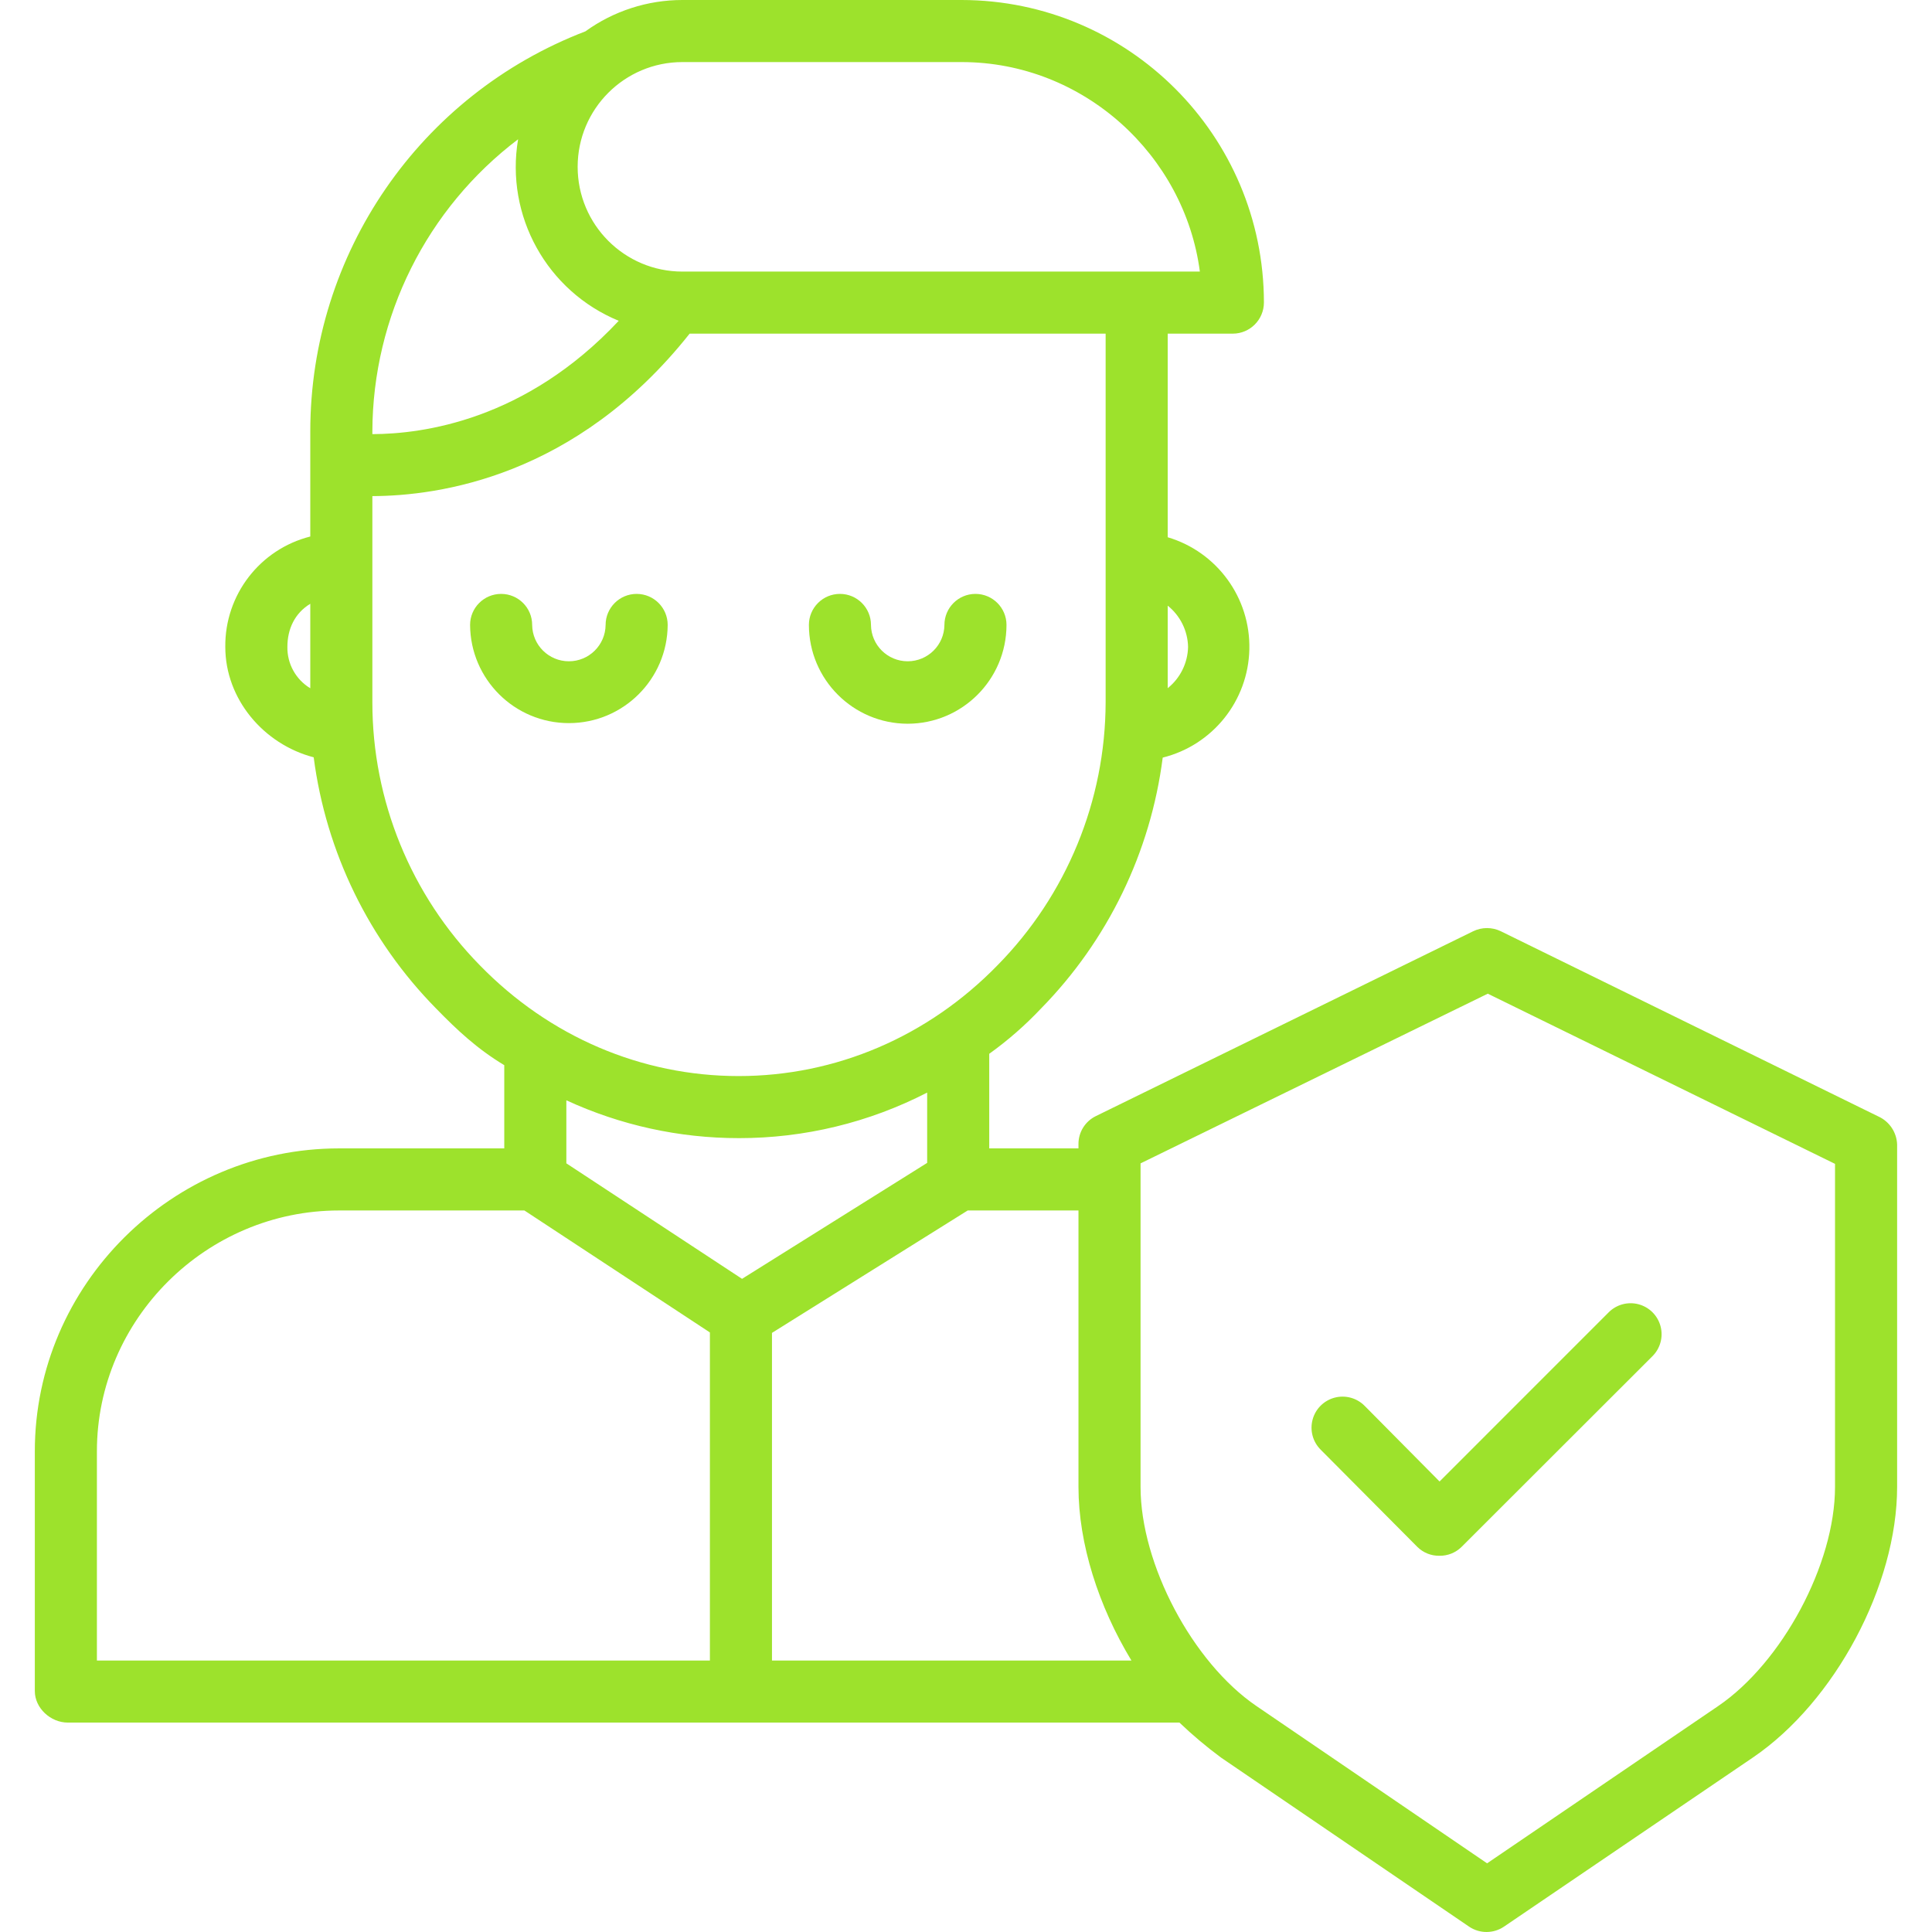 <svg fill="#9DE22C" height="497pt" viewBox="-8 0 497 497.975" width="497pt" xmlns="http://www.w3.org/2000/svg"><path d="m155.609 153.078c-4.418 0-8 3.582-8 8-.055 5.191-4.277 9.367-9.465 9.367-5.191 0-9.414-4.176-9.465-9.367 0-4.418-3.582-8-8-8-4.418 0-8 3.582-8 8 .086 14 11.461 25.305 25.465 25.305 14 0 25.379-11.305 25.465-25.305 0-4.418-3.582-8-8-8zm0 0"/><path d="m225.473 186.543c14.055-.02 25.445-11.41 25.465-25.465 0-4.418-3.582-8-8-8s-8 3.582-8 8c-.055 5.191-4.277 9.367-9.465 9.367-5.191 0-9.414-4.176-9.465-9.367 0-4.418-3.582-8-8-8-4.418 0-8 3.582-8 8 .016 14.059 11.406 25.449 25.465 25.465zm0 0"/><path d="m475.766 287.82-97.422-47.793c-2.246-1.086-4.863-1.086-7.109 0l-97.285 47.66c-2.738 1.348-4.473 4.137-4.461 7.184v1.129h-23v-24.383c4.809-3.449 9.273-7.352 13.336-11.66 17.23-17.562 28.25-40.277 31.379-64.684 12.883-3.207 22.031-14.637 22.332-27.91.297-13.273-8.32-25.105-21.047-28.891v-52.473h16.801c4.426-.02 8-3.617 8-8.043-.047-43.016-34.895-77.887-77.914-77.957h-71.973c-8.973 0-17.723 2.828-25 8.082-42.695 16.359-70.895 57.344-70.914 103.066v27.137c-12.996 3.293-22.047 15.055-21.906 28.457 0 13.418 9.844 25.078 22.785 28.457 3.18 24.449 14.262 47.191 31.562 64.758 5.367 5.512 10.559 10.387 17.559 14.594v21.449h-42.602c-42.957 0-78.398 35.121-78.398 78.078v61.793c0 4.418 4.078 8.129 8.5 8.129h286.527c3.379 3.227 6.957 6.238 10.711 9.016l63.953 43.586c2.727 1.84 6.301 1.832 9.016-.027l64.199-43.617c21.008-14.32 37.102-44.285 37.102-69.699v-88.258c-.105-3.09-1.93-5.863-4.73-7.18zm-178.027-121.078c-.086 4.148-2.012 8.047-5.25 10.637v-21.27c3.238 2.59 5.164 6.488 5.25 10.633zm-58.363-150.742c31.43 0 57.465 24 61.402 54h-133.375c-14.91 0-27-12.09-27-27s12.09-27 27-27zm-114.324 19.898c-3.344 19.742 7.426 39.164 25.938 46.789-24.023 25.664-50.5 29.172-63.5 29.211v-.75c.105-29.566 13.996-57.395 37.562-75.25zm-59.465 130.844c0-4.617 1.902-8.699 5.902-11.117v21.773c-3.727-2.246-5.973-6.305-5.902-10.656zm49.602 82.059c-17.762-18.094-27.707-42.434-27.699-67.785v-53.141c17-.074 52.441-4.875 81.773-41.875h107.227v95.016c-.059 25.371-10.066 49.711-27.875 67.785-17.934 18.414-41.676 28.555-66.715 28.555-25.039 0-48.785-10.145-66.711-28.555zm66.758 44.555c16.887.016 33.531-4.008 48.543-11.742v18.121l-47.715 29.887-45.285-29.773v-16.246c13.938 6.43 29.105 9.758 44.453 9.75zm-165.457 80.723c0-34.133 28.266-62.078 62.398-62.078h47.793l47.809 31.438v84.562h-158zm174 53.922v-84.449l50.449-31.551h28.551v71.262c0 14.648 5.168 30.738 13.648 44.738zm274-44.738c0 19.914-13.645 45.246-30.109 56.469l-59.57 40.543-59.453-40.543c-16.469-11.223-29.867-36.559-29.867-56.469v-83.402l89.5-43.738 89.5 43.863zm0 0"/><path d="m343.301 362.41c-2.004-2.062-4.965-2.895-7.75-2.172-2.785.723-4.969 2.883-5.715 5.664-.75 2.777.051 5.742 2.094 7.766l24.914 25.059c1.508 1.488 3.551 2.309 5.668 2.273h.02c2.109.035 4.145-.77 5.656-2.242l49.227-49.18c2.039-2.016 2.844-4.973 2.102-7.742-.738-2.77-2.906-4.93-5.68-5.664-2.773-.73-5.727.082-7.734 2.129l-43.543 43.551zm0 0"/></svg>
